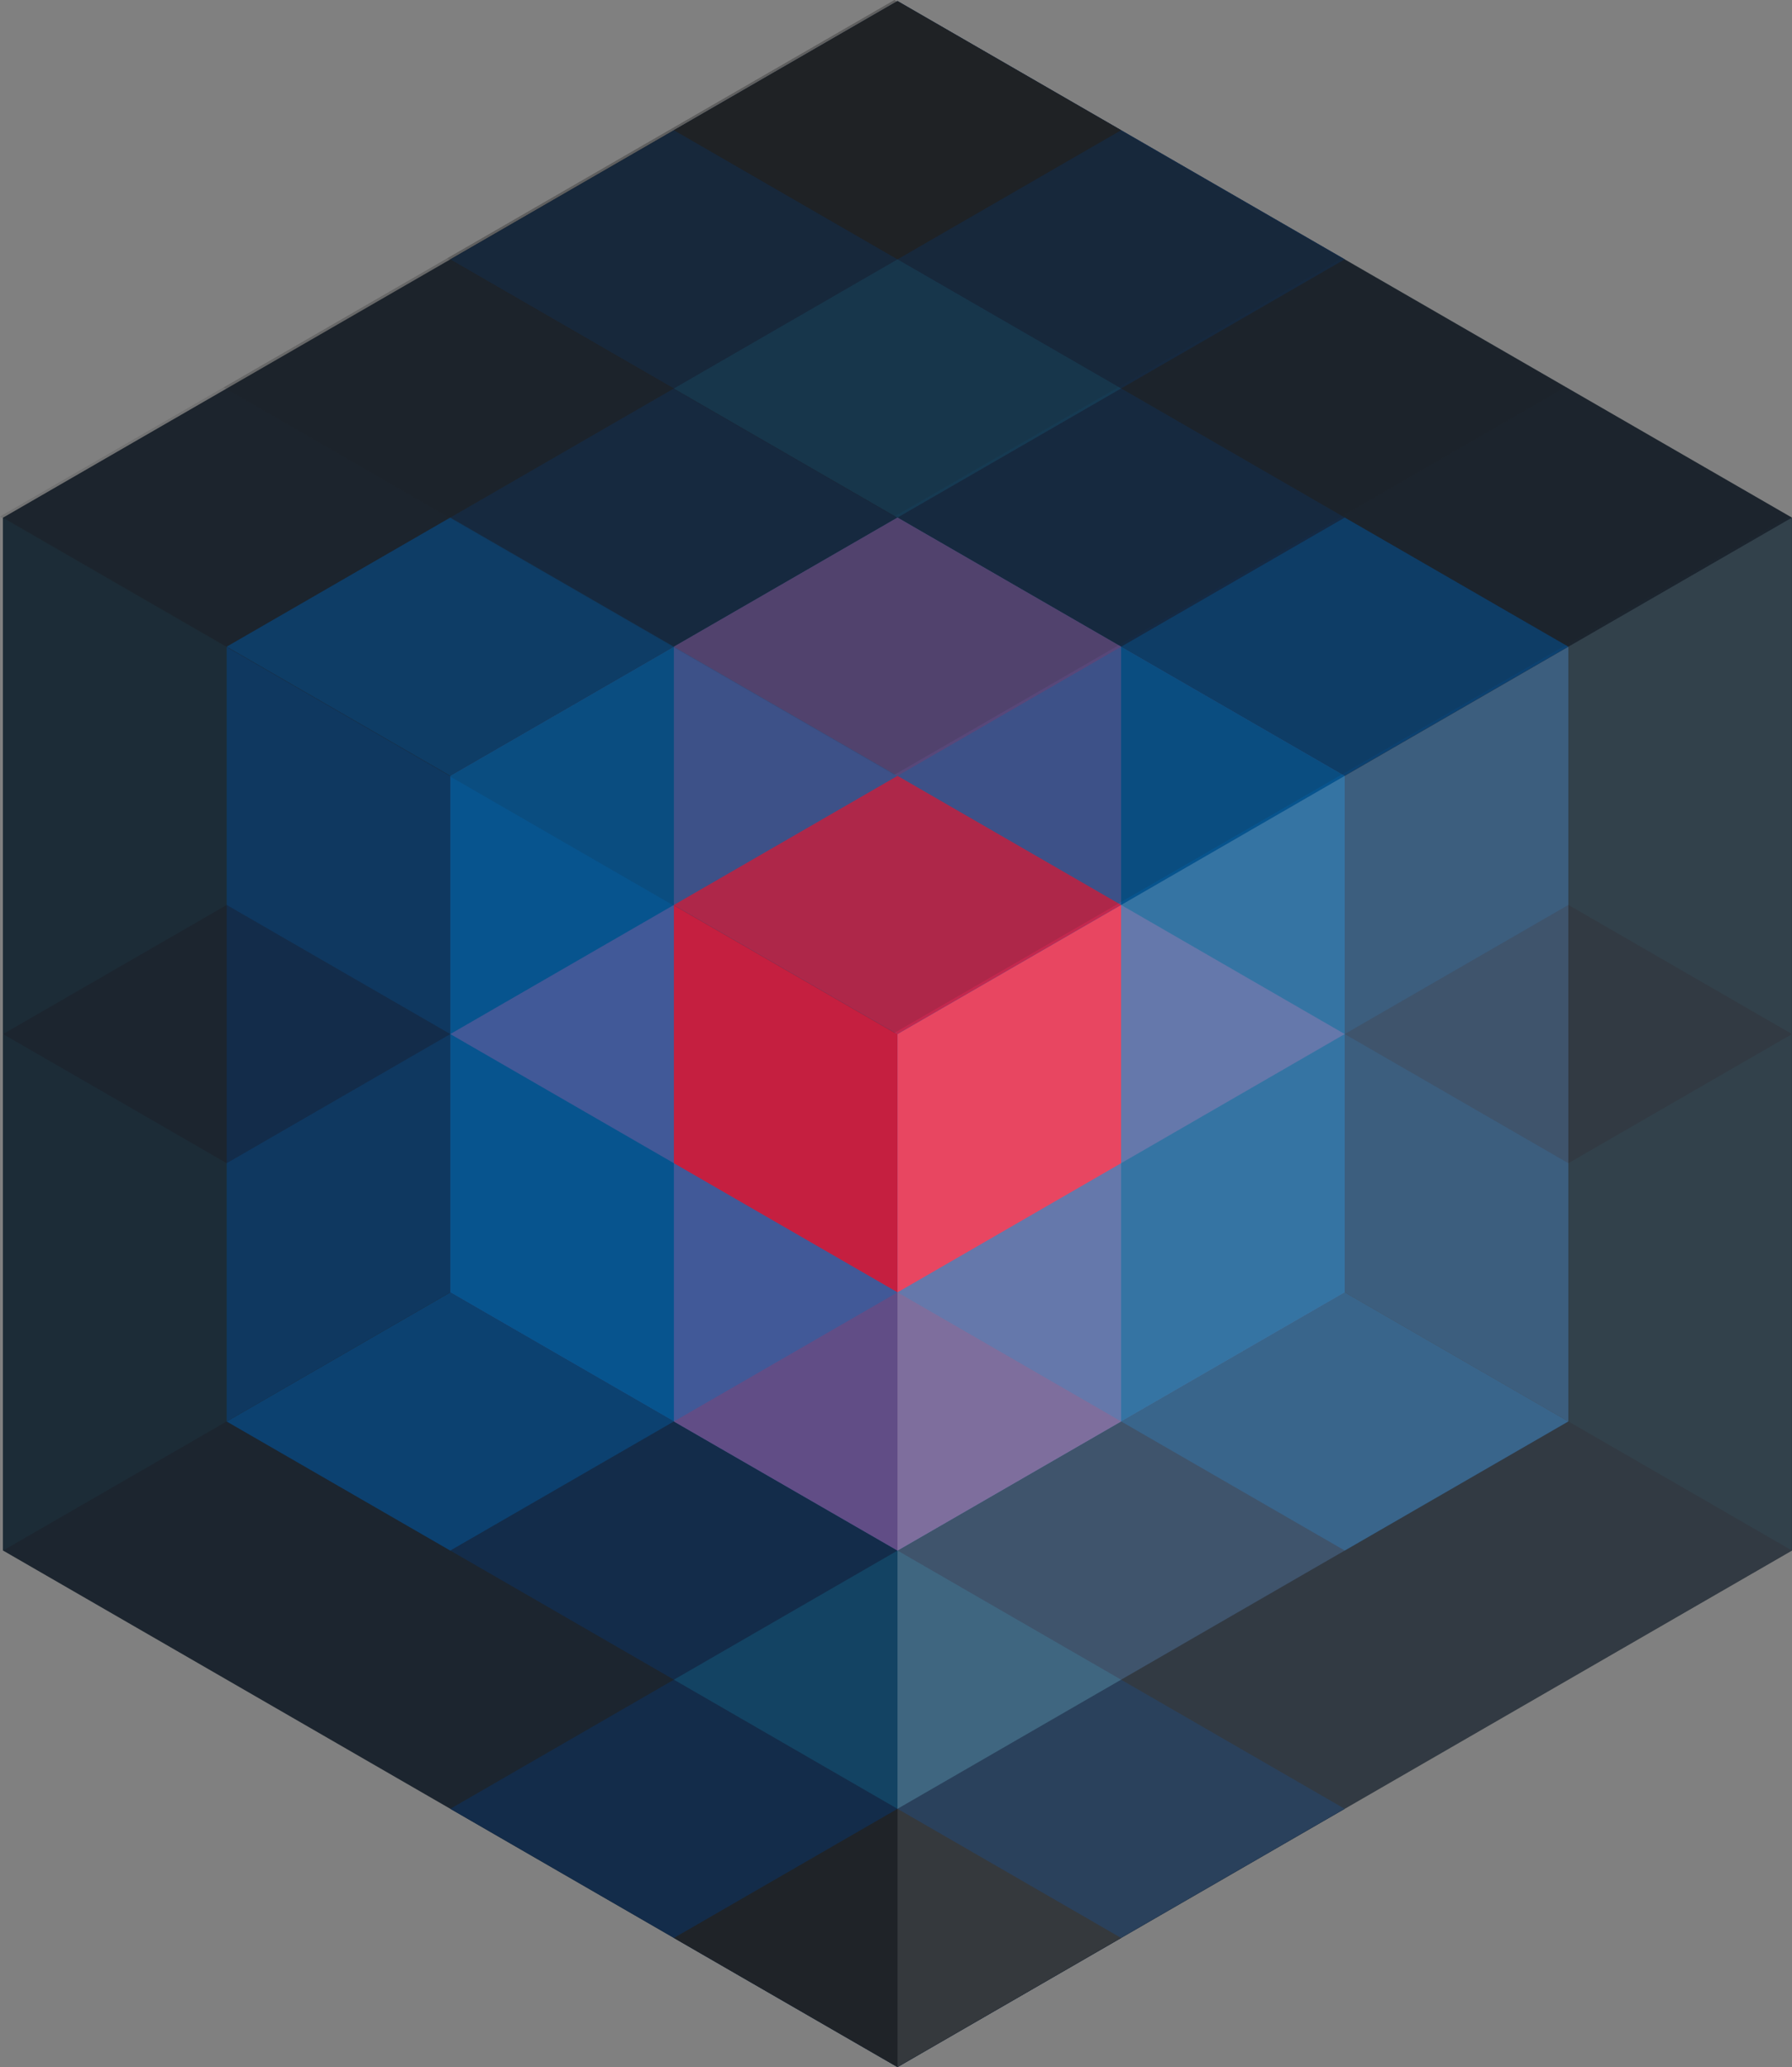 <svg xmlns="http://www.w3.org/2000/svg" viewBox="0 0 358.11 412.99"><rect x="0" y="0" width="358.11" height="412.99" fill="#808080" stroke="none"/><defs><style>.cls-1{isolation:isolate;}.cls-2{fill:#1c252f;}.cls-3{fill:#132c4a;}.cls-4{fill:#415998;}.cls-5{fill:#e31c3d;}.cls-6{fill:#c51f40;}.cls-7{fill:#07548e;}.cls-8{fill:#614d86;}.cls-9{fill:#0c4170;}.cls-10{fill:#134363;}.cls-11{fill:#1f2328;}.cls-12{fill:#c3284f;}.cls-13{fill:#1c2c37;}.cls-14{fill:#0f3860;}.cls-15{fill:#fff;opacity:0.1;}.cls-16{mix-blend-mode:multiply;}.cls-17{fill:#212121;opacity:0.13;}</style></defs><title>system-hero-1</title><g class="cls-1"><g id="Layer_2" data-name="Layer 2"><g id="Layer_1-2" data-name="Layer 1"><polygon class="cls-2" points="358.09 103.41 179.37 0.22 0.61 103.42 0.61 309.79 179.36 412.98 358.11 309.79 358.09 103.41"/><polygon class="cls-3" points="179.35 412.99 89.99 361.39 179.36 309.79 268.72 361.39 179.35 412.99"/><polygon class="cls-3" points="179.35 103.41 89.99 51.82 179.36 0.22 268.72 51.81 179.35 103.41"/><polygon class="cls-3" points="313.41 129.2 179.37 51.81 45.3 129.21 45.3 283.99 179.36 361.39 313.42 283.99 313.41 129.2"/><polygon class="cls-4" points="268.72 155 179.36 103.41 89.98 155.01 89.98 258.19 179.36 309.79 268.73 258.19 268.72 155"/><polygon class="cls-5" points="224.04 232.4 224.04 180.81 179.36 206.6 179.36 258.2 224.04 232.4"/><polygon class="cls-6" points="134.67 232.4 134.67 180.81 179.36 206.6 179.36 258.2 134.67 232.4"/><polygon class="cls-7" points="134.67 180.8 134.67 129.21 89.98 155.01 89.98 206.6 134.67 180.8"/><polygon class="cls-7" points="89.98 258.2 89.98 206.6 134.67 232.4 134.67 284 89.98 258.2"/><polygon class="cls-8" points="179.35 155.01 134.67 129.21 179.36 103.41 224.04 129.21 179.35 155.01"/><polygon class="cls-9" points="89.98 155.01 45.3 129.21 89.99 103.41 134.67 129.21 89.98 155.01"/><polygon class="cls-9" points="89.98 309.79 45.3 284 89.99 258.2 134.67 283.99 89.98 309.79"/><polygon class="cls-9" points="268.73 155.01 224.05 129.21 268.73 103.41 313.41 129.21 268.73 155.01"/><polygon class="cls-9" points="268.73 309.79 224.05 284 268.73 258.2 313.41 283.99 268.73 309.79"/><polygon class="cls-10" points="179.35 103.41 134.67 77.62 179.36 51.82 224.04 77.61 179.35 103.41"/><polygon class="cls-11" points="179.35 51.82 134.67 26.02 179.36 0.22 224.04 26.02 179.35 51.82"/><polygon class="cls-8" points="179.35 309.79 134.67 284 179.36 258.2 224.04 283.99 179.35 309.79"/><polygon class="cls-10" points="179.35 361.39 134.67 335.59 179.36 309.79 224.04 335.59 179.35 361.39"/><polygon class="cls-11" points="179.35 412.99 134.67 387.19 179.36 361.39 224.04 387.19 179.35 412.99"/><polygon class="cls-7" points="224.04 180.8 224.04 129.21 268.73 155.01 268.73 206.6 224.04 180.8"/><polygon class="cls-7" points="268.73 258.2 268.73 206.6 224.04 232.4 224.04 284 268.73 258.2"/><polygon class="cls-12" points="179.35 206.6 134.67 180.81 179.36 155.01 224.04 180.8 179.35 206.6"/><polygon class="cls-13" points="0.61 206.6 0.61 103.42 89.99 155.02 0.61 206.6"/><polygon class="cls-13" points="0.61 309.79 0.61 206.6 89.99 258.2 0.61 309.79"/><polygon class="cls-13" points="358.11 206.6 358.11 309.79 268.73 258.19 358.11 206.6"/><polygon class="cls-13" points="358.11 103.42 358.11 206.6 268.73 155 358.11 103.42"/><polygon class="cls-14" points="45.3 180.8 45.3 129.21 89.99 155.01 89.99 206.6 45.3 180.8"/><polygon class="cls-14" points="89.99 258.2 89.99 206.6 45.3 232.4 45.3 284 89.99 258.2"/><polygon class="cls-14" points="313.42 180.8 313.42 129.21 268.73 155.01 268.73 206.6 313.42 180.8"/><polygon class="cls-14" points="268.73 258.2 268.73 206.6 313.42 232.4 313.42 284 268.73 258.2"/><polygon class="cls-15" points="358.09 309.77 358.09 103.42 179.36 206.61 179.36 412.96 358.09 309.77"/><polygon class="cls-15" points="313.41 283.99 313.41 129.22 179.35 206.62 179.35 361.39 313.41 283.99"/><g class="cls-16"><polygon class="cls-17" points="178.71 206.38 0 103.2 178.73 0.01 357.44 103.18 178.71 206.38"/><polygon class="cls-17" points="178.73 154.79 44.69 77.4 178.74 0.01 312.78 77.39 178.73 154.79"/><polygon class="cls-17" points="178.72 103.21 89.34 51.61 178.73 0 268.11 51.6 178.72 103.21"/></g></g></g></g></svg>